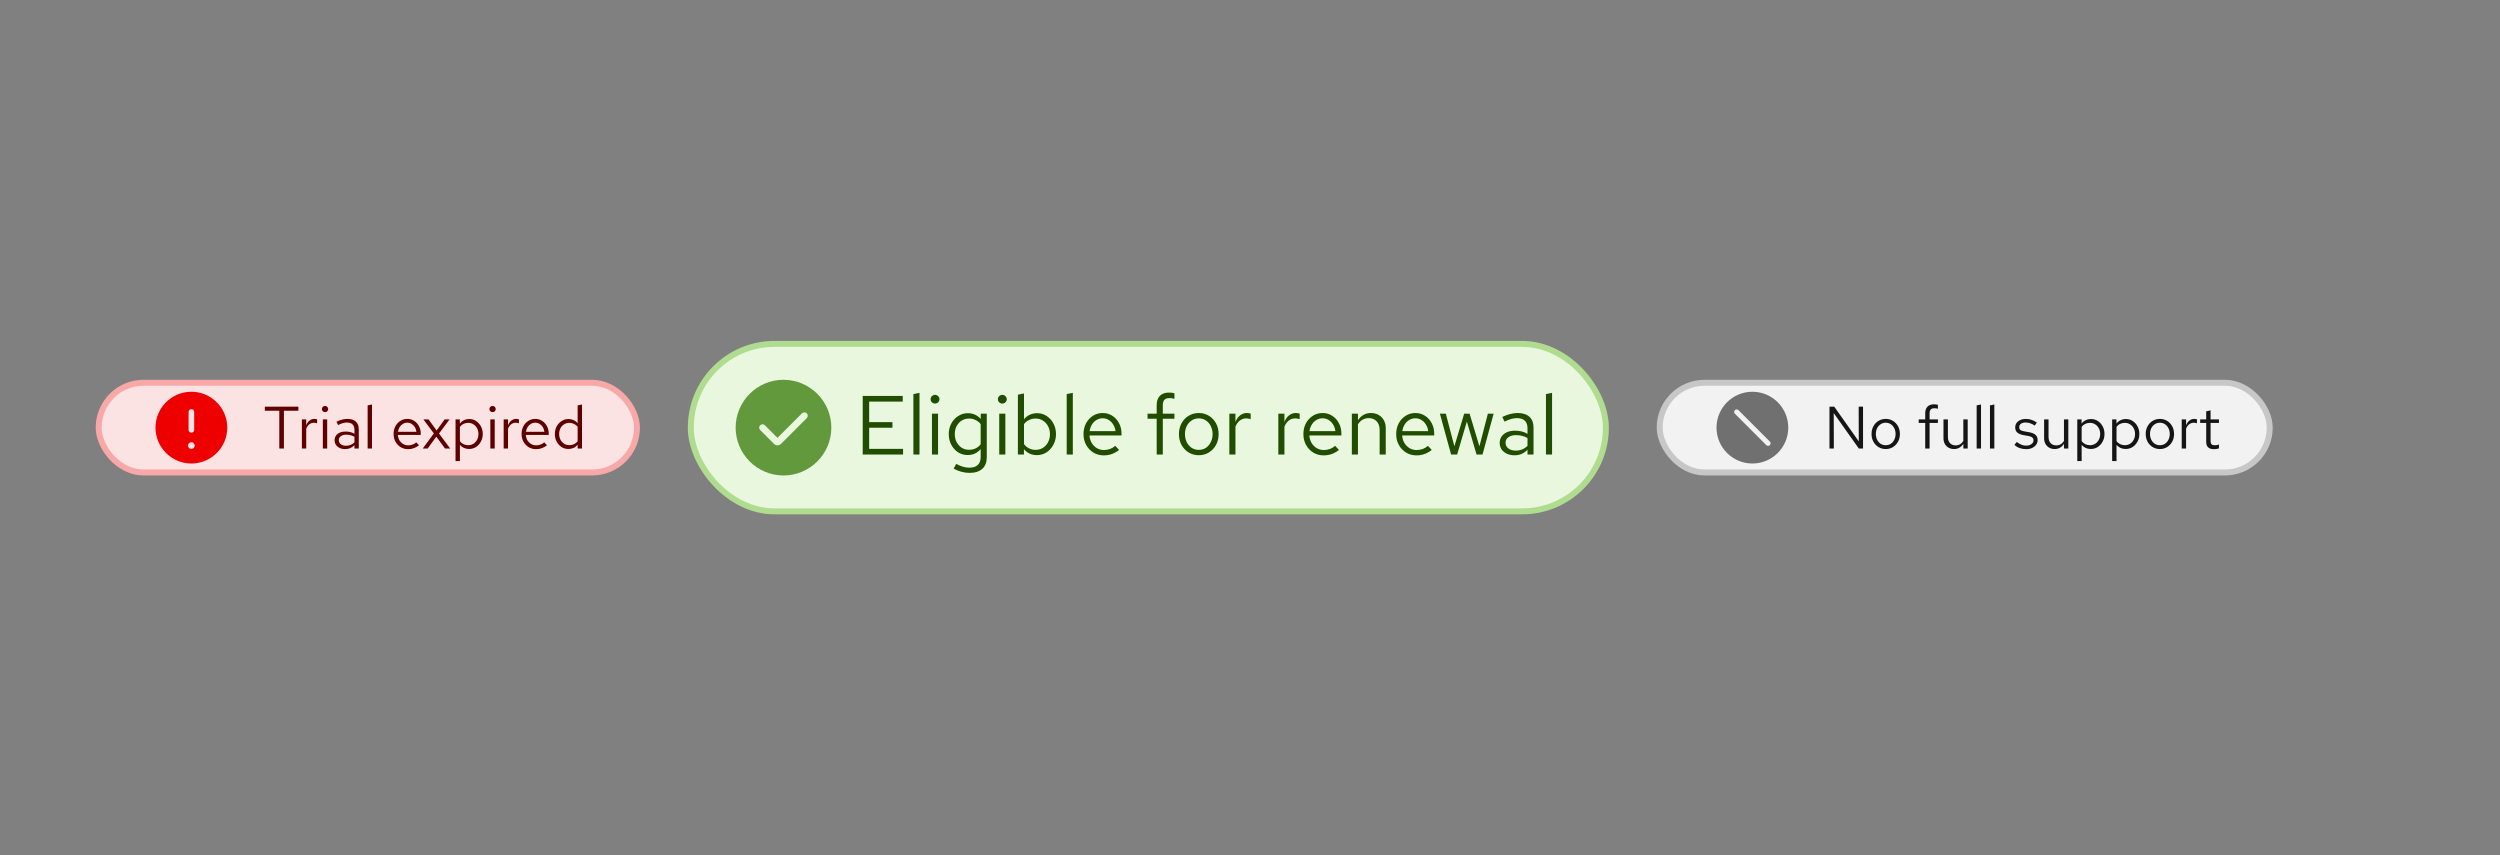 <svg width="418" height="143" viewBox="0 0 418 143" fill="none" xmlns="http://www.w3.org/2000/svg">
<rect x="0" y="0" width="418" height="143" fill="#808080" stroke="none"/>
<rect x="16.5" y="64" width="90" height="15" rx="7.5" fill="#FCE3E3"/>
<rect x="16.5" y="64" width="90" height="15" rx="7.5" stroke="#F9A8A8"/>
<g clip-path="url(#clip0_4007_5911)">
<path d="M32 65.5C28.692 65.5 26 68.192 26 71.5C26 74.808 28.692 77.5 32 77.5C35.307 77.5 38 74.808 38 71.5C38 68.192 35.307 65.5 32 65.5ZM31.531 68.875C31.531 68.616 31.741 68.406 32 68.406C32.259 68.406 32.469 68.616 32.469 68.875V71.875C32.469 72.134 32.259 72.344 32 72.344C31.741 72.344 31.531 72.134 31.531 71.875V68.875ZM32 75.066C31.689 75.066 31.438 74.815 31.438 74.504C31.438 74.192 31.689 73.941 32 73.941C32.311 73.941 32.562 74.192 32.562 74.504C32.562 74.815 32.311 75.066 32 75.066Z" fill="#EE0000"/>
</g>
<path d="M46.7 75V68.68H44.28V68H49.89V68.68H47.47V75H46.7ZM50.473 75V70.12H51.203V71.12C51.329 70.78 51.509 70.517 51.743 70.33C51.983 70.137 52.256 70.04 52.563 70.04C52.649 70.04 52.729 70.047 52.803 70.06C52.876 70.067 52.949 70.083 53.023 70.11V70.77C52.943 70.743 52.856 70.723 52.763 70.71C52.676 70.69 52.593 70.68 52.513 70.68C52.213 70.68 51.949 70.767 51.723 70.94C51.503 71.113 51.329 71.357 51.203 71.67V75H50.473ZM53.978 75V70.12H54.708V75H53.978ZM54.348 68.91C54.202 68.91 54.075 68.86 53.968 68.76C53.868 68.653 53.818 68.53 53.818 68.39C53.818 68.25 53.868 68.13 53.968 68.03C54.075 67.923 54.202 67.87 54.348 67.87C54.495 67.87 54.618 67.923 54.718 68.03C54.825 68.13 54.878 68.25 54.878 68.39C54.878 68.53 54.825 68.653 54.718 68.76C54.618 68.86 54.495 68.91 54.348 68.91ZM57.715 75.09C57.368 75.09 57.062 75.027 56.795 74.9C56.528 74.773 56.318 74.6 56.165 74.38C56.018 74.153 55.945 73.893 55.945 73.6C55.945 73.307 56.022 73.053 56.175 72.84C56.328 72.62 56.542 72.45 56.815 72.33C57.088 72.21 57.408 72.15 57.775 72.15C58.055 72.15 58.318 72.18 58.565 72.24C58.818 72.3 59.052 72.397 59.265 72.53V71.86C59.265 71.46 59.158 71.16 58.945 70.96C58.732 70.753 58.418 70.65 58.005 70.65C57.778 70.65 57.545 70.683 57.305 70.75C57.072 70.817 56.812 70.923 56.525 71.07L56.255 70.51C56.908 70.197 57.522 70.04 58.095 70.04C58.702 70.04 59.168 70.19 59.495 70.49C59.822 70.783 59.985 71.207 59.985 71.76V75H59.265V74.43C59.052 74.65 58.815 74.817 58.555 74.93C58.295 75.037 58.015 75.09 57.715 75.09ZM56.645 73.58C56.645 73.867 56.755 74.097 56.975 74.27C57.202 74.443 57.498 74.53 57.865 74.53C58.138 74.53 58.388 74.483 58.615 74.39C58.848 74.297 59.065 74.157 59.265 73.97V73.03C59.058 72.91 58.845 72.823 58.625 72.77C58.405 72.71 58.158 72.68 57.885 72.68C57.512 72.68 57.212 72.763 56.985 72.93C56.758 73.09 56.645 73.307 56.645 73.58ZM61.469 75V67.78L62.199 67.63V75H61.469ZM68.229 75.1C67.776 75.1 67.366 74.99 66.999 74.77C66.633 74.543 66.343 74.24 66.129 73.86C65.916 73.473 65.809 73.04 65.809 72.56C65.809 72.08 65.909 71.65 66.109 71.27C66.316 70.89 66.593 70.59 66.939 70.37C67.286 70.15 67.673 70.04 68.099 70.04C68.533 70.04 68.916 70.15 69.249 70.37C69.589 70.583 69.856 70.877 70.049 71.25C70.249 71.617 70.349 72.033 70.349 72.5V72.72H66.519C66.546 73.053 66.636 73.353 66.789 73.62C66.949 73.88 67.156 74.087 67.409 74.24C67.669 74.387 67.953 74.46 68.259 74.46C68.513 74.46 68.756 74.417 68.989 74.33C69.229 74.237 69.433 74.113 69.599 73.96L70.059 74.45C69.779 74.67 69.489 74.833 69.189 74.94C68.889 75.047 68.569 75.1 68.229 75.1ZM66.539 72.2H69.629C69.596 71.907 69.506 71.647 69.359 71.42C69.219 71.187 69.039 71.003 68.819 70.87C68.606 70.737 68.366 70.67 68.099 70.67C67.833 70.67 67.589 70.737 67.369 70.87C67.149 70.997 66.966 71.177 66.819 71.41C66.679 71.637 66.586 71.9 66.539 72.2ZM70.673 75L72.543 72.47L70.783 70.12H71.653L73.003 71.98L74.343 70.12H75.173L73.403 72.49L75.283 75H74.413L72.953 73.01L71.503 75H70.673ZM76.166 77.09V70.12H76.886V70.82C77.073 70.573 77.299 70.387 77.566 70.26C77.839 70.127 78.139 70.06 78.466 70.06C78.893 70.06 79.273 70.173 79.606 70.4C79.946 70.62 80.216 70.92 80.416 71.3C80.616 71.673 80.716 72.093 80.716 72.56C80.716 73.027 80.613 73.45 80.406 73.83C80.206 74.21 79.933 74.513 79.586 74.74C79.246 74.96 78.859 75.07 78.426 75.07C78.119 75.07 77.836 75.013 77.576 74.9C77.316 74.78 77.089 74.61 76.896 74.39V77.09H76.166ZM78.286 74.44C78.613 74.44 78.903 74.36 79.156 74.2C79.416 74.033 79.619 73.81 79.766 73.53C79.919 73.243 79.996 72.923 79.996 72.57C79.996 72.21 79.919 71.89 79.766 71.61C79.619 71.33 79.416 71.11 79.156 70.95C78.903 70.783 78.613 70.7 78.286 70.7C77.999 70.7 77.733 70.76 77.486 70.88C77.246 70.993 77.049 71.157 76.896 71.37V73.76C77.056 73.973 77.256 74.14 77.496 74.26C77.743 74.38 78.006 74.44 78.286 74.44ZM81.986 75V70.12H82.716V75H81.986ZM82.356 68.91C82.209 68.91 82.083 68.86 81.976 68.76C81.876 68.653 81.826 68.53 81.826 68.39C81.826 68.25 81.876 68.13 81.976 68.03C82.083 67.923 82.209 67.87 82.356 67.87C82.503 67.87 82.626 67.923 82.726 68.03C82.833 68.13 82.886 68.25 82.886 68.39C82.886 68.53 82.833 68.653 82.726 68.76C82.626 68.86 82.503 68.91 82.356 68.91ZM84.213 75V70.12H84.943V71.12C85.07 70.78 85.25 70.517 85.483 70.33C85.723 70.137 85.996 70.04 86.303 70.04C86.39 70.04 86.47 70.047 86.543 70.06C86.616 70.067 86.69 70.083 86.763 70.11V70.77C86.683 70.743 86.596 70.723 86.503 70.71C86.416 70.69 86.333 70.68 86.253 70.68C85.953 70.68 85.69 70.767 85.463 70.94C85.243 71.113 85.07 71.357 84.943 71.67V75H84.213ZM89.626 75.1C89.172 75.1 88.762 74.99 88.396 74.77C88.029 74.543 87.739 74.24 87.526 73.86C87.312 73.473 87.206 73.04 87.206 72.56C87.206 72.08 87.306 71.65 87.506 71.27C87.712 70.89 87.989 70.59 88.336 70.37C88.682 70.15 89.069 70.04 89.496 70.04C89.929 70.04 90.312 70.15 90.646 70.37C90.986 70.583 91.252 70.877 91.446 71.25C91.646 71.617 91.746 72.033 91.746 72.5V72.72H87.916C87.942 73.053 88.032 73.353 88.186 73.62C88.346 73.88 88.552 74.087 88.806 74.24C89.066 74.387 89.349 74.46 89.656 74.46C89.909 74.46 90.152 74.417 90.386 74.33C90.626 74.237 90.829 74.113 90.996 73.96L91.456 74.45C91.176 74.67 90.886 74.833 90.586 74.94C90.286 75.047 89.966 75.1 89.626 75.1ZM87.936 72.2H91.026C90.992 71.907 90.902 71.647 90.756 71.42C90.616 71.187 90.436 71.003 90.216 70.87C90.002 70.737 89.762 70.67 89.496 70.67C89.229 70.67 88.986 70.737 88.766 70.87C88.546 70.997 88.362 71.177 88.216 71.41C88.076 71.637 87.982 71.9 87.936 72.2ZM95.022 75.07C94.602 75.07 94.222 74.96 93.882 74.74C93.542 74.513 93.272 74.213 93.072 73.84C92.872 73.46 92.772 73.037 92.772 72.57C92.772 72.097 92.872 71.673 93.072 71.3C93.279 70.92 93.555 70.62 93.902 70.4C94.249 70.173 94.635 70.06 95.062 70.06C95.362 70.06 95.642 70.12 95.902 70.24C96.162 70.353 96.389 70.52 96.582 70.74V67.78L97.312 67.63V75H96.582V74.35C96.395 74.583 96.169 74.763 95.902 74.89C95.635 75.01 95.342 75.07 95.022 75.07ZM95.202 74.43C95.489 74.43 95.752 74.373 95.992 74.26C96.232 74.147 96.429 73.987 96.582 73.78V71.36C96.422 71.153 96.219 70.993 95.972 70.88C95.732 70.76 95.475 70.7 95.202 70.7C94.876 70.7 94.582 70.78 94.322 70.94C94.069 71.1 93.865 71.32 93.712 71.6C93.566 71.88 93.492 72.2 93.492 72.56C93.492 72.913 93.566 73.233 93.712 73.52C93.865 73.8 94.069 74.023 94.322 74.19C94.582 74.35 94.876 74.43 95.202 74.43Z" fill="#5F0000"/>
<rect x="115.5" y="57.5" width="153" height="28" rx="14" fill="#E9F7DF"/>
<rect x="115.5" y="57.5" width="153" height="28" rx="14" stroke="#AFDC8F"/>
<g clip-path="url(#clip1_4007_5911)">
<path d="M131 63.5C126.59 63.5 123 67.09 123 71.5C123 75.91 126.59 79.5 131 79.5C135.41 79.5 139 75.91 139 71.5C139 67.09 135.41 63.5 131 63.5ZM134.9 69.9L130.575 74.225C130.415 74.385 130.21 74.46 130 74.46C129.79 74.46 129.585 74.38 129.425 74.225L127.1 71.9C126.88 71.68 126.88 71.325 127.1 71.105C127.32 70.885 127.675 70.885 127.895 71.105L129.995 73.21L134.095 69.105C134.315 68.885 134.67 68.885 134.89 69.105C135.11 69.325 135.11 69.68 134.89 69.9H134.9Z" fill="#63993D"/>
</g>
<path d="M144.246 76V66.2H150.938V67.152H145.324V70.582H149.216V71.52H145.324V75.048H150.994V76H144.246ZM152.718 76V65.892L153.74 65.682V76H152.718ZM155.821 76V69.168H156.843V76H155.821ZM156.339 67.474C156.134 67.474 155.956 67.404 155.807 67.264C155.667 67.115 155.597 66.942 155.597 66.746C155.597 66.55 155.667 66.382 155.807 66.242C155.956 66.093 156.134 66.018 156.339 66.018C156.544 66.018 156.717 66.093 156.857 66.242C157.006 66.382 157.081 66.55 157.081 66.746C157.081 66.942 157.006 67.115 156.857 67.264C156.717 67.404 156.544 67.474 156.339 67.474ZM162.103 79.066C161.645 79.066 161.183 79.001 160.717 78.87C160.259 78.749 159.835 78.576 159.443 78.352L159.877 77.568C160.297 77.783 160.679 77.941 161.025 78.044C161.37 78.147 161.715 78.198 162.061 78.198C162.686 78.198 163.157 78.049 163.475 77.75C163.801 77.451 163.965 77.017 163.965 76.448V75.076C163.703 75.403 163.386 75.655 163.013 75.832C162.639 76 162.229 76.084 161.781 76.084C161.193 76.084 160.661 75.93 160.185 75.622C159.709 75.305 159.331 74.885 159.051 74.362C158.771 73.83 158.631 73.237 158.631 72.584C158.631 71.931 158.771 71.343 159.051 70.82C159.34 70.288 159.727 69.868 160.213 69.56C160.698 69.243 161.239 69.084 161.837 69.084C162.266 69.084 162.663 69.168 163.027 69.336C163.391 69.495 163.708 69.733 163.979 70.05V69.168H164.987V76.434C164.987 77.283 164.739 77.932 164.245 78.38C163.75 78.837 163.036 79.066 162.103 79.066ZM162.033 75.202C162.434 75.202 162.803 75.123 163.139 74.964C163.475 74.796 163.75 74.567 163.965 74.278V70.904C163.741 70.615 163.456 70.391 163.111 70.232C162.775 70.064 162.415 69.98 162.033 69.98C161.575 69.98 161.165 70.092 160.801 70.316C160.446 70.54 160.161 70.848 159.947 71.24C159.741 71.632 159.639 72.08 159.639 72.584C159.639 73.079 159.741 73.527 159.947 73.928C160.161 74.32 160.446 74.633 160.801 74.866C161.165 75.09 161.575 75.202 162.033 75.202ZM167.073 76V69.168H168.095V76H167.073ZM167.591 67.474C167.386 67.474 167.208 67.404 167.059 67.264C166.919 67.115 166.849 66.942 166.849 66.746C166.849 66.55 166.919 66.382 167.059 66.242C167.208 66.093 167.386 66.018 167.591 66.018C167.796 66.018 167.969 66.093 168.109 66.242C168.258 66.382 168.333 66.55 168.333 66.746C168.333 66.942 168.258 67.115 168.109 67.264C167.969 67.404 167.796 67.474 167.591 67.474ZM170.191 76V65.99L171.213 65.78V70.106C171.474 69.779 171.791 69.527 172.165 69.35C172.538 69.173 172.953 69.084 173.411 69.084C174.008 69.084 174.54 69.243 175.007 69.56C175.483 69.868 175.861 70.288 176.141 70.82C176.421 71.343 176.561 71.931 176.561 72.584C176.561 73.237 176.416 73.83 176.127 74.362C175.847 74.894 175.464 75.319 174.979 75.636C174.503 75.944 173.961 76.098 173.355 76.098C172.925 76.098 172.524 76.014 172.151 75.846C171.787 75.669 171.469 75.421 171.199 75.104V76H170.191ZM173.159 75.216C173.616 75.216 174.022 75.104 174.377 74.88C174.741 74.647 175.025 74.334 175.231 73.942C175.445 73.541 175.553 73.093 175.553 72.598C175.553 72.094 175.445 71.646 175.231 71.254C175.025 70.862 174.741 70.554 174.377 70.33C174.022 70.097 173.616 69.98 173.159 69.98C172.757 69.98 172.384 70.064 172.039 70.232C171.703 70.391 171.427 70.619 171.213 70.918V74.264C171.437 74.563 171.717 74.796 172.053 74.964C172.398 75.132 172.767 75.216 173.159 75.216ZM178.353 76V65.892L179.375 65.682V76H178.353ZM184.55 76.14C183.915 76.14 183.341 75.986 182.828 75.678C182.315 75.361 181.909 74.936 181.61 74.404C181.311 73.863 181.162 73.256 181.162 72.584C181.162 71.912 181.302 71.31 181.582 70.778C181.871 70.246 182.259 69.826 182.744 69.518C183.229 69.21 183.771 69.056 184.368 69.056C184.975 69.056 185.511 69.21 185.978 69.518C186.454 69.817 186.827 70.227 187.098 70.75C187.378 71.263 187.518 71.847 187.518 72.5V72.808H182.156C182.193 73.275 182.319 73.695 182.534 74.068C182.758 74.432 183.047 74.721 183.402 74.936C183.766 75.141 184.163 75.244 184.592 75.244C184.947 75.244 185.287 75.183 185.614 75.062C185.95 74.931 186.235 74.759 186.468 74.544L187.112 75.23C186.72 75.538 186.314 75.767 185.894 75.916C185.474 76.065 185.026 76.14 184.55 76.14ZM182.184 72.08H186.51C186.463 71.669 186.337 71.305 186.132 70.988C185.936 70.661 185.684 70.405 185.376 70.218C185.077 70.031 184.741 69.938 184.368 69.938C183.995 69.938 183.654 70.031 183.346 70.218C183.038 70.395 182.781 70.647 182.576 70.974C182.38 71.291 182.249 71.66 182.184 72.08ZM193.398 76V70.008H191.872V69.168H193.398V67.74C193.398 67.068 193.576 66.55 193.93 66.186C194.285 65.822 194.789 65.64 195.442 65.64C195.629 65.64 195.797 65.649 195.946 65.668C196.105 65.687 196.245 65.719 196.366 65.766V66.69C196.217 66.643 196.082 66.611 195.96 66.592C195.839 66.573 195.699 66.564 195.54 66.564C195.148 66.564 194.864 66.662 194.686 66.858C194.509 67.045 194.42 67.343 194.42 67.754V69.168H196.366V70.008H194.42V76H193.398ZM200.449 76.112C199.814 76.112 199.245 75.958 198.741 75.65C198.237 75.342 197.84 74.922 197.551 74.39C197.262 73.858 197.117 73.256 197.117 72.584C197.117 71.912 197.262 71.31 197.551 70.778C197.84 70.246 198.237 69.826 198.741 69.518C199.245 69.21 199.814 69.056 200.449 69.056C201.074 69.056 201.634 69.21 202.129 69.518C202.633 69.826 203.03 70.246 203.319 70.778C203.608 71.31 203.753 71.912 203.753 72.584C203.753 73.256 203.608 73.858 203.319 74.39C203.03 74.922 202.633 75.342 202.129 75.65C201.634 75.958 201.074 76.112 200.449 76.112ZM200.435 75.216C200.883 75.216 201.28 75.104 201.625 74.88C201.97 74.647 202.241 74.329 202.437 73.928C202.642 73.527 202.745 73.079 202.745 72.584C202.745 72.08 202.642 71.632 202.437 71.24C202.241 70.839 201.97 70.526 201.625 70.302C201.28 70.069 200.883 69.952 200.435 69.952C199.987 69.952 199.59 70.069 199.245 70.302C198.9 70.526 198.624 70.839 198.419 71.24C198.223 71.632 198.125 72.08 198.125 72.584C198.125 73.079 198.223 73.527 198.419 73.928C198.624 74.329 198.9 74.647 199.245 74.88C199.59 75.104 199.987 75.216 200.435 75.216ZM205.546 76V69.168H206.568V70.568C206.745 70.092 206.997 69.723 207.324 69.462C207.66 69.191 208.043 69.056 208.472 69.056C208.593 69.056 208.705 69.065 208.808 69.084C208.911 69.093 209.013 69.117 209.116 69.154V70.078C209.004 70.041 208.883 70.013 208.752 69.994C208.631 69.966 208.514 69.952 208.402 69.952C207.982 69.952 207.613 70.073 207.296 70.316C206.988 70.559 206.745 70.899 206.568 71.338V76H205.546ZM213.736 76V69.168H214.758V70.568C214.935 70.092 215.187 69.723 215.514 69.462C215.85 69.191 216.232 69.056 216.662 69.056C216.783 69.056 216.895 69.065 216.998 69.084C217.1 69.093 217.203 69.117 217.306 69.154V70.078C217.194 70.041 217.072 70.013 216.942 69.994C216.82 69.966 216.704 69.952 216.592 69.952C216.172 69.952 215.803 70.073 215.486 70.316C215.178 70.559 214.935 70.899 214.758 71.338V76H213.736ZM221.314 76.14C220.679 76.14 220.105 75.986 219.592 75.678C219.078 75.361 218.672 74.936 218.374 74.404C218.075 73.863 217.926 73.256 217.926 72.584C217.926 71.912 218.066 71.31 218.346 70.778C218.635 70.246 219.022 69.826 219.508 69.518C219.993 69.21 220.534 69.056 221.132 69.056C221.738 69.056 222.275 69.21 222.742 69.518C223.218 69.817 223.591 70.227 223.862 70.75C224.142 71.263 224.282 71.847 224.282 72.5V72.808H218.92C218.957 73.275 219.083 73.695 219.298 74.068C219.522 74.432 219.811 74.721 220.166 74.936C220.53 75.141 220.926 75.244 221.356 75.244C221.71 75.244 222.051 75.183 222.378 75.062C222.714 74.931 222.998 74.759 223.232 74.544L223.876 75.23C223.484 75.538 223.078 75.767 222.658 75.916C222.238 76.065 221.79 76.14 221.314 76.14ZM218.948 72.08H223.274C223.227 71.669 223.101 71.305 222.896 70.988C222.7 70.661 222.448 70.405 222.14 70.218C221.841 70.031 221.505 69.938 221.132 69.938C220.758 69.938 220.418 70.031 220.11 70.218C219.802 70.395 219.545 70.647 219.34 70.974C219.144 71.291 219.013 71.66 218.948 72.08ZM226.027 76V69.168H227.049V70.274C227.31 69.863 227.623 69.56 227.987 69.364C228.351 69.159 228.761 69.056 229.219 69.056C229.713 69.056 230.143 69.163 230.507 69.378C230.88 69.583 231.169 69.877 231.375 70.26C231.589 70.633 231.697 71.072 231.697 71.576V76H230.675V71.87C230.675 71.263 230.507 70.787 230.171 70.442C229.844 70.087 229.401 69.91 228.841 69.91C228.467 69.91 228.127 69.999 227.819 70.176C227.511 70.353 227.254 70.615 227.049 70.96V76H226.027ZM236.831 76.14C236.197 76.14 235.623 75.986 235.109 75.678C234.596 75.361 234.19 74.936 233.891 74.404C233.593 73.863 233.443 73.256 233.443 72.584C233.443 71.912 233.583 71.31 233.863 70.778C234.153 70.246 234.54 69.826 235.025 69.518C235.511 69.21 236.052 69.056 236.649 69.056C237.256 69.056 237.793 69.21 238.259 69.518C238.735 69.817 239.109 70.227 239.379 70.75C239.659 71.263 239.799 71.847 239.799 72.5V72.808H234.437C234.475 73.275 234.601 73.695 234.815 74.068C235.039 74.432 235.329 74.721 235.683 74.936C236.047 75.141 236.444 75.244 236.873 75.244C237.228 75.244 237.569 75.183 237.895 75.062C238.231 74.931 238.516 74.759 238.749 74.544L239.393 75.23C239.001 75.538 238.595 75.767 238.175 75.916C237.755 76.065 237.307 76.14 236.831 76.14ZM234.465 72.08H238.791C238.745 71.669 238.619 71.305 238.413 70.988C238.217 70.661 237.965 70.405 237.657 70.218C237.359 70.031 237.023 69.938 236.649 69.938C236.276 69.938 235.935 70.031 235.627 70.218C235.319 70.395 235.063 70.647 234.857 70.974C234.661 71.291 234.531 71.66 234.465 72.08ZM242.625 76L240.749 69.168H241.743L243.171 74.628L244.809 69.168H245.719L247.357 74.628L248.771 69.168H249.737L247.875 76H246.881L245.257 70.484L243.633 76H242.625ZM253.228 76.126C252.743 76.126 252.314 76.037 251.94 75.86C251.567 75.683 251.273 75.44 251.058 75.132C250.853 74.815 250.75 74.451 250.75 74.04C250.75 73.629 250.858 73.275 251.072 72.976C251.287 72.668 251.586 72.43 251.968 72.262C252.351 72.094 252.799 72.01 253.312 72.01C253.704 72.01 254.073 72.052 254.418 72.136C254.773 72.22 255.1 72.355 255.398 72.542V71.604C255.398 71.044 255.249 70.624 254.95 70.344C254.652 70.055 254.213 69.91 253.634 69.91C253.317 69.91 252.99 69.957 252.654 70.05C252.328 70.143 251.964 70.293 251.562 70.498L251.184 69.714C252.099 69.275 252.958 69.056 253.76 69.056C254.61 69.056 255.263 69.266 255.72 69.686C256.178 70.097 256.406 70.689 256.406 71.464V76H255.398V75.202C255.1 75.51 254.768 75.743 254.404 75.902C254.04 76.051 253.648 76.126 253.228 76.126ZM251.73 74.012C251.73 74.413 251.884 74.735 252.192 74.978C252.51 75.221 252.925 75.342 253.438 75.342C253.821 75.342 254.171 75.277 254.488 75.146C254.815 75.015 255.118 74.819 255.398 74.558V73.242C255.109 73.074 254.81 72.953 254.502 72.878C254.194 72.794 253.849 72.752 253.466 72.752C252.944 72.752 252.524 72.869 252.206 73.102C251.889 73.326 251.73 73.629 251.73 74.012ZM258.484 76V65.892L259.506 65.682V76H258.484Z" fill="#204D00"/>
<rect x="277.5" y="64" width="102" height="15" rx="7.5" fill="#F2F2F2"/>
<rect x="277.5" y="64" width="102" height="15" rx="7.5" stroke="#C7C7C7"/>
<g clip-path="url(#clip2_4007_5911)">
<path d="M293 65.5C289.693 65.5 287 68.192 287 71.5C287 74.808 289.693 77.5 293 77.5C296.307 77.5 299 74.808 299 71.5C299 68.192 296.307 65.5 293 65.5ZM295.925 74.425C295.842 74.507 295.734 74.549 295.625 74.549C295.516 74.549 295.408 74.507 295.325 74.425L290.075 69.175C289.91 69.01 289.91 68.744 290.075 68.579C290.24 68.414 290.506 68.414 290.671 68.579L295.921 73.829C296.086 73.994 296.086 74.26 295.921 74.425H295.925Z" fill="#707070"/>
</g>
<path d="M305.89 75V68H306.69L310.79 73.8L310.77 68H311.5V75H310.8L306.6 69.07L306.62 75H305.89ZM315.303 75.08C314.849 75.08 314.443 74.97 314.083 74.75C313.723 74.53 313.439 74.23 313.233 73.85C313.026 73.47 312.923 73.04 312.923 72.56C312.923 72.08 313.026 71.65 313.233 71.27C313.439 70.89 313.723 70.59 314.083 70.37C314.443 70.15 314.849 70.04 315.303 70.04C315.749 70.04 316.149 70.15 316.503 70.37C316.863 70.59 317.146 70.89 317.353 71.27C317.559 71.65 317.663 72.08 317.663 72.56C317.663 73.04 317.559 73.47 317.353 73.85C317.146 74.23 316.863 74.53 316.503 74.75C316.149 74.97 315.749 75.08 315.303 75.08ZM315.293 74.44C315.613 74.44 315.896 74.36 316.143 74.2C316.389 74.033 316.583 73.807 316.723 73.52C316.869 73.233 316.943 72.913 316.943 72.56C316.943 72.2 316.869 71.88 316.723 71.6C316.583 71.313 316.389 71.09 316.143 70.93C315.896 70.763 315.613 70.68 315.293 70.68C314.973 70.68 314.689 70.763 314.443 70.93C314.196 71.09 313.999 71.313 313.853 71.6C313.713 71.88 313.643 72.2 313.643 72.56C313.643 72.913 313.713 73.233 313.853 73.52C313.999 73.807 314.196 74.033 314.443 74.2C314.689 74.36 314.973 74.44 315.293 74.44ZM321.897 75V70.72H320.807V70.12H321.897V69.1C321.897 68.62 322.024 68.25 322.277 67.99C322.531 67.73 322.891 67.6 323.357 67.6C323.491 67.6 323.611 67.607 323.717 67.62C323.831 67.633 323.931 67.657 324.017 67.69V68.35C323.911 68.317 323.814 68.293 323.727 68.28C323.641 68.267 323.541 68.26 323.427 68.26C323.147 68.26 322.944 68.33 322.817 68.47C322.691 68.603 322.627 68.817 322.627 69.11V70.12H324.017V70.72H322.627V75H321.897ZM326.719 75.08C326.372 75.08 326.065 75.003 325.799 74.85C325.532 74.697 325.322 74.483 325.169 74.21C325.022 73.937 324.949 73.623 324.949 73.27V70.12H325.689V73.06C325.689 73.493 325.805 73.837 326.039 74.09C326.272 74.343 326.589 74.47 326.989 74.47C327.262 74.47 327.505 74.407 327.719 74.28C327.939 74.153 328.122 73.97 328.269 73.73V70.12H328.999V75H328.269V74.21C328.082 74.497 327.859 74.713 327.599 74.86C327.345 75.007 327.052 75.08 326.719 75.08ZM330.496 75V67.78L331.226 67.63V75H330.496ZM332.723 75V67.78L333.453 67.63V75H332.723ZM338.793 75.1C338.393 75.1 338.023 75.04 337.683 74.92C337.343 74.793 337.053 74.613 336.813 74.38L337.203 73.9C337.497 74.113 337.767 74.27 338.013 74.37C338.26 74.463 338.513 74.51 338.773 74.51C339.127 74.51 339.42 74.427 339.653 74.26C339.887 74.093 340.003 73.88 340.003 73.62C340.003 73.42 339.933 73.263 339.793 73.15C339.66 73.037 339.437 72.95 339.123 72.89L338.323 72.75C337.85 72.663 337.5 72.517 337.273 72.31C337.053 72.103 336.943 71.823 336.943 71.47C336.943 71.19 337.017 70.943 337.163 70.73C337.317 70.517 337.527 70.35 337.793 70.23C338.06 70.103 338.363 70.04 338.703 70.04C339.037 70.04 339.353 70.09 339.653 70.19C339.953 70.283 340.257 70.437 340.563 70.65L340.203 71.16C339.95 70.98 339.697 70.85 339.443 70.77C339.19 70.683 338.933 70.64 338.673 70.64C338.353 70.64 338.097 70.71 337.903 70.85C337.71 70.99 337.613 71.18 337.613 71.42C337.613 71.62 337.673 71.773 337.793 71.88C337.92 71.987 338.14 72.067 338.453 72.12L339.273 72.27C339.767 72.357 340.127 72.507 340.353 72.72C340.58 72.933 340.693 73.22 340.693 73.58C340.693 73.867 340.61 74.127 340.443 74.36C340.277 74.587 340.05 74.767 339.763 74.9C339.477 75.033 339.153 75.1 338.793 75.1ZM343.545 75.08C343.198 75.08 342.891 75.003 342.625 74.85C342.358 74.697 342.148 74.483 341.995 74.21C341.848 73.937 341.775 73.623 341.775 73.27V70.12H342.515V73.06C342.515 73.493 342.631 73.837 342.865 74.09C343.098 74.343 343.415 74.47 343.815 74.47C344.088 74.47 344.331 74.407 344.545 74.28C344.765 74.153 344.948 73.97 345.095 73.73V70.12H345.825V75H345.095V74.21C344.908 74.497 344.685 74.713 344.425 74.86C344.171 75.007 343.878 75.08 343.545 75.08ZM347.322 77.09V70.12H348.042V70.82C348.229 70.573 348.456 70.387 348.722 70.26C348.996 70.127 349.296 70.06 349.622 70.06C350.049 70.06 350.429 70.173 350.762 70.4C351.102 70.62 351.372 70.92 351.572 71.3C351.772 71.673 351.872 72.093 351.872 72.56C351.872 73.027 351.769 73.45 351.562 73.83C351.362 74.21 351.089 74.513 350.742 74.74C350.402 74.96 350.016 75.07 349.582 75.07C349.276 75.07 348.992 75.013 348.732 74.9C348.472 74.78 348.246 74.61 348.052 74.39V77.09H347.322ZM349.442 74.44C349.769 74.44 350.059 74.36 350.312 74.2C350.572 74.033 350.776 73.81 350.922 73.53C351.076 73.243 351.152 72.923 351.152 72.57C351.152 72.21 351.076 71.89 350.922 71.61C350.776 71.33 350.572 71.11 350.312 70.95C350.059 70.783 349.769 70.7 349.442 70.7C349.156 70.7 348.889 70.76 348.642 70.88C348.402 70.993 348.206 71.157 348.052 71.37V73.76C348.212 73.973 348.412 74.14 348.652 74.26C348.899 74.38 349.162 74.44 349.442 74.44ZM353.152 77.09V70.12H353.872V70.82C354.059 70.573 354.286 70.387 354.552 70.26C354.826 70.127 355.126 70.06 355.452 70.06C355.879 70.06 356.259 70.173 356.592 70.4C356.932 70.62 357.202 70.92 357.402 71.3C357.602 71.673 357.702 72.093 357.702 72.56C357.702 73.027 357.599 73.45 357.392 73.83C357.192 74.21 356.919 74.513 356.572 74.74C356.232 74.96 355.846 75.07 355.412 75.07C355.106 75.07 354.822 75.013 354.562 74.9C354.302 74.78 354.076 74.61 353.882 74.39V77.09H353.152ZM355.272 74.44C355.599 74.44 355.889 74.36 356.142 74.2C356.402 74.033 356.606 73.81 356.752 73.53C356.906 73.243 356.982 72.923 356.982 72.57C356.982 72.21 356.906 71.89 356.752 71.61C356.606 71.33 356.402 71.11 356.142 70.95C355.889 70.783 355.599 70.7 355.272 70.7C354.986 70.7 354.719 70.76 354.472 70.88C354.232 70.993 354.036 71.157 353.882 71.37V73.76C354.042 73.973 354.242 74.14 354.482 74.26C354.729 74.38 354.992 74.44 355.272 74.44ZM361.142 75.08C360.689 75.08 360.282 74.97 359.922 74.75C359.562 74.53 359.279 74.23 359.072 73.85C358.866 73.47 358.762 73.04 358.762 72.56C358.762 72.08 358.866 71.65 359.072 71.27C359.279 70.89 359.562 70.59 359.922 70.37C360.282 70.15 360.689 70.04 361.142 70.04C361.589 70.04 361.989 70.15 362.342 70.37C362.702 70.59 362.986 70.89 363.192 71.27C363.399 71.65 363.502 72.08 363.502 72.56C363.502 73.04 363.399 73.47 363.192 73.85C362.986 74.23 362.702 74.53 362.342 74.75C361.989 74.97 361.589 75.08 361.142 75.08ZM361.132 74.44C361.452 74.44 361.736 74.36 361.982 74.2C362.229 74.033 362.422 73.807 362.562 73.52C362.709 73.233 362.782 72.913 362.782 72.56C362.782 72.2 362.709 71.88 362.562 71.6C362.422 71.313 362.229 71.09 361.982 70.93C361.736 70.763 361.452 70.68 361.132 70.68C360.812 70.68 360.529 70.763 360.282 70.93C360.036 71.09 359.839 71.313 359.692 71.6C359.552 71.88 359.482 72.2 359.482 72.56C359.482 72.913 359.552 73.233 359.692 73.52C359.839 73.807 360.036 74.033 360.282 74.2C360.529 74.36 360.812 74.44 361.132 74.44ZM364.783 75V70.12H365.513V71.12C365.64 70.78 365.82 70.517 366.053 70.33C366.293 70.137 366.567 70.04 366.873 70.04C366.96 70.04 367.04 70.047 367.113 70.06C367.187 70.067 367.26 70.083 367.333 70.11V70.77C367.253 70.743 367.167 70.723 367.073 70.71C366.987 70.69 366.903 70.68 366.823 70.68C366.523 70.68 366.26 70.767 366.033 70.94C365.813 71.113 365.64 71.357 365.513 71.67V75H364.783ZM370.159 75.1C369.739 75.1 369.419 75 369.199 74.8C368.985 74.593 368.879 74.297 368.879 73.91V70.72H367.869V70.12H368.879V68.78L369.609 68.61V70.12H371.009V70.72H369.609V73.72C369.609 73.98 369.662 74.167 369.769 74.28C369.882 74.393 370.065 74.45 370.319 74.45C370.445 74.45 370.559 74.44 370.659 74.42C370.759 74.4 370.875 74.367 371.009 74.32V74.97C370.875 75.017 370.735 75.05 370.589 75.07C370.442 75.09 370.299 75.1 370.159 75.1Z" fill="#151515"/>
<defs>
<clipPath id="clip0_4007_5911">
<rect width="12" height="12" fill="white" transform="translate(26 65.5)"/>
</clipPath>
<clipPath id="clip1_4007_5911">
<rect width="16" height="16" fill="white" transform="translate(123 63.5)"/>
</clipPath>
<clipPath id="clip2_4007_5911">
<rect width="12" height="12" fill="white" transform="translate(287 65.5)"/>
</clipPath>
</defs>
</svg>

